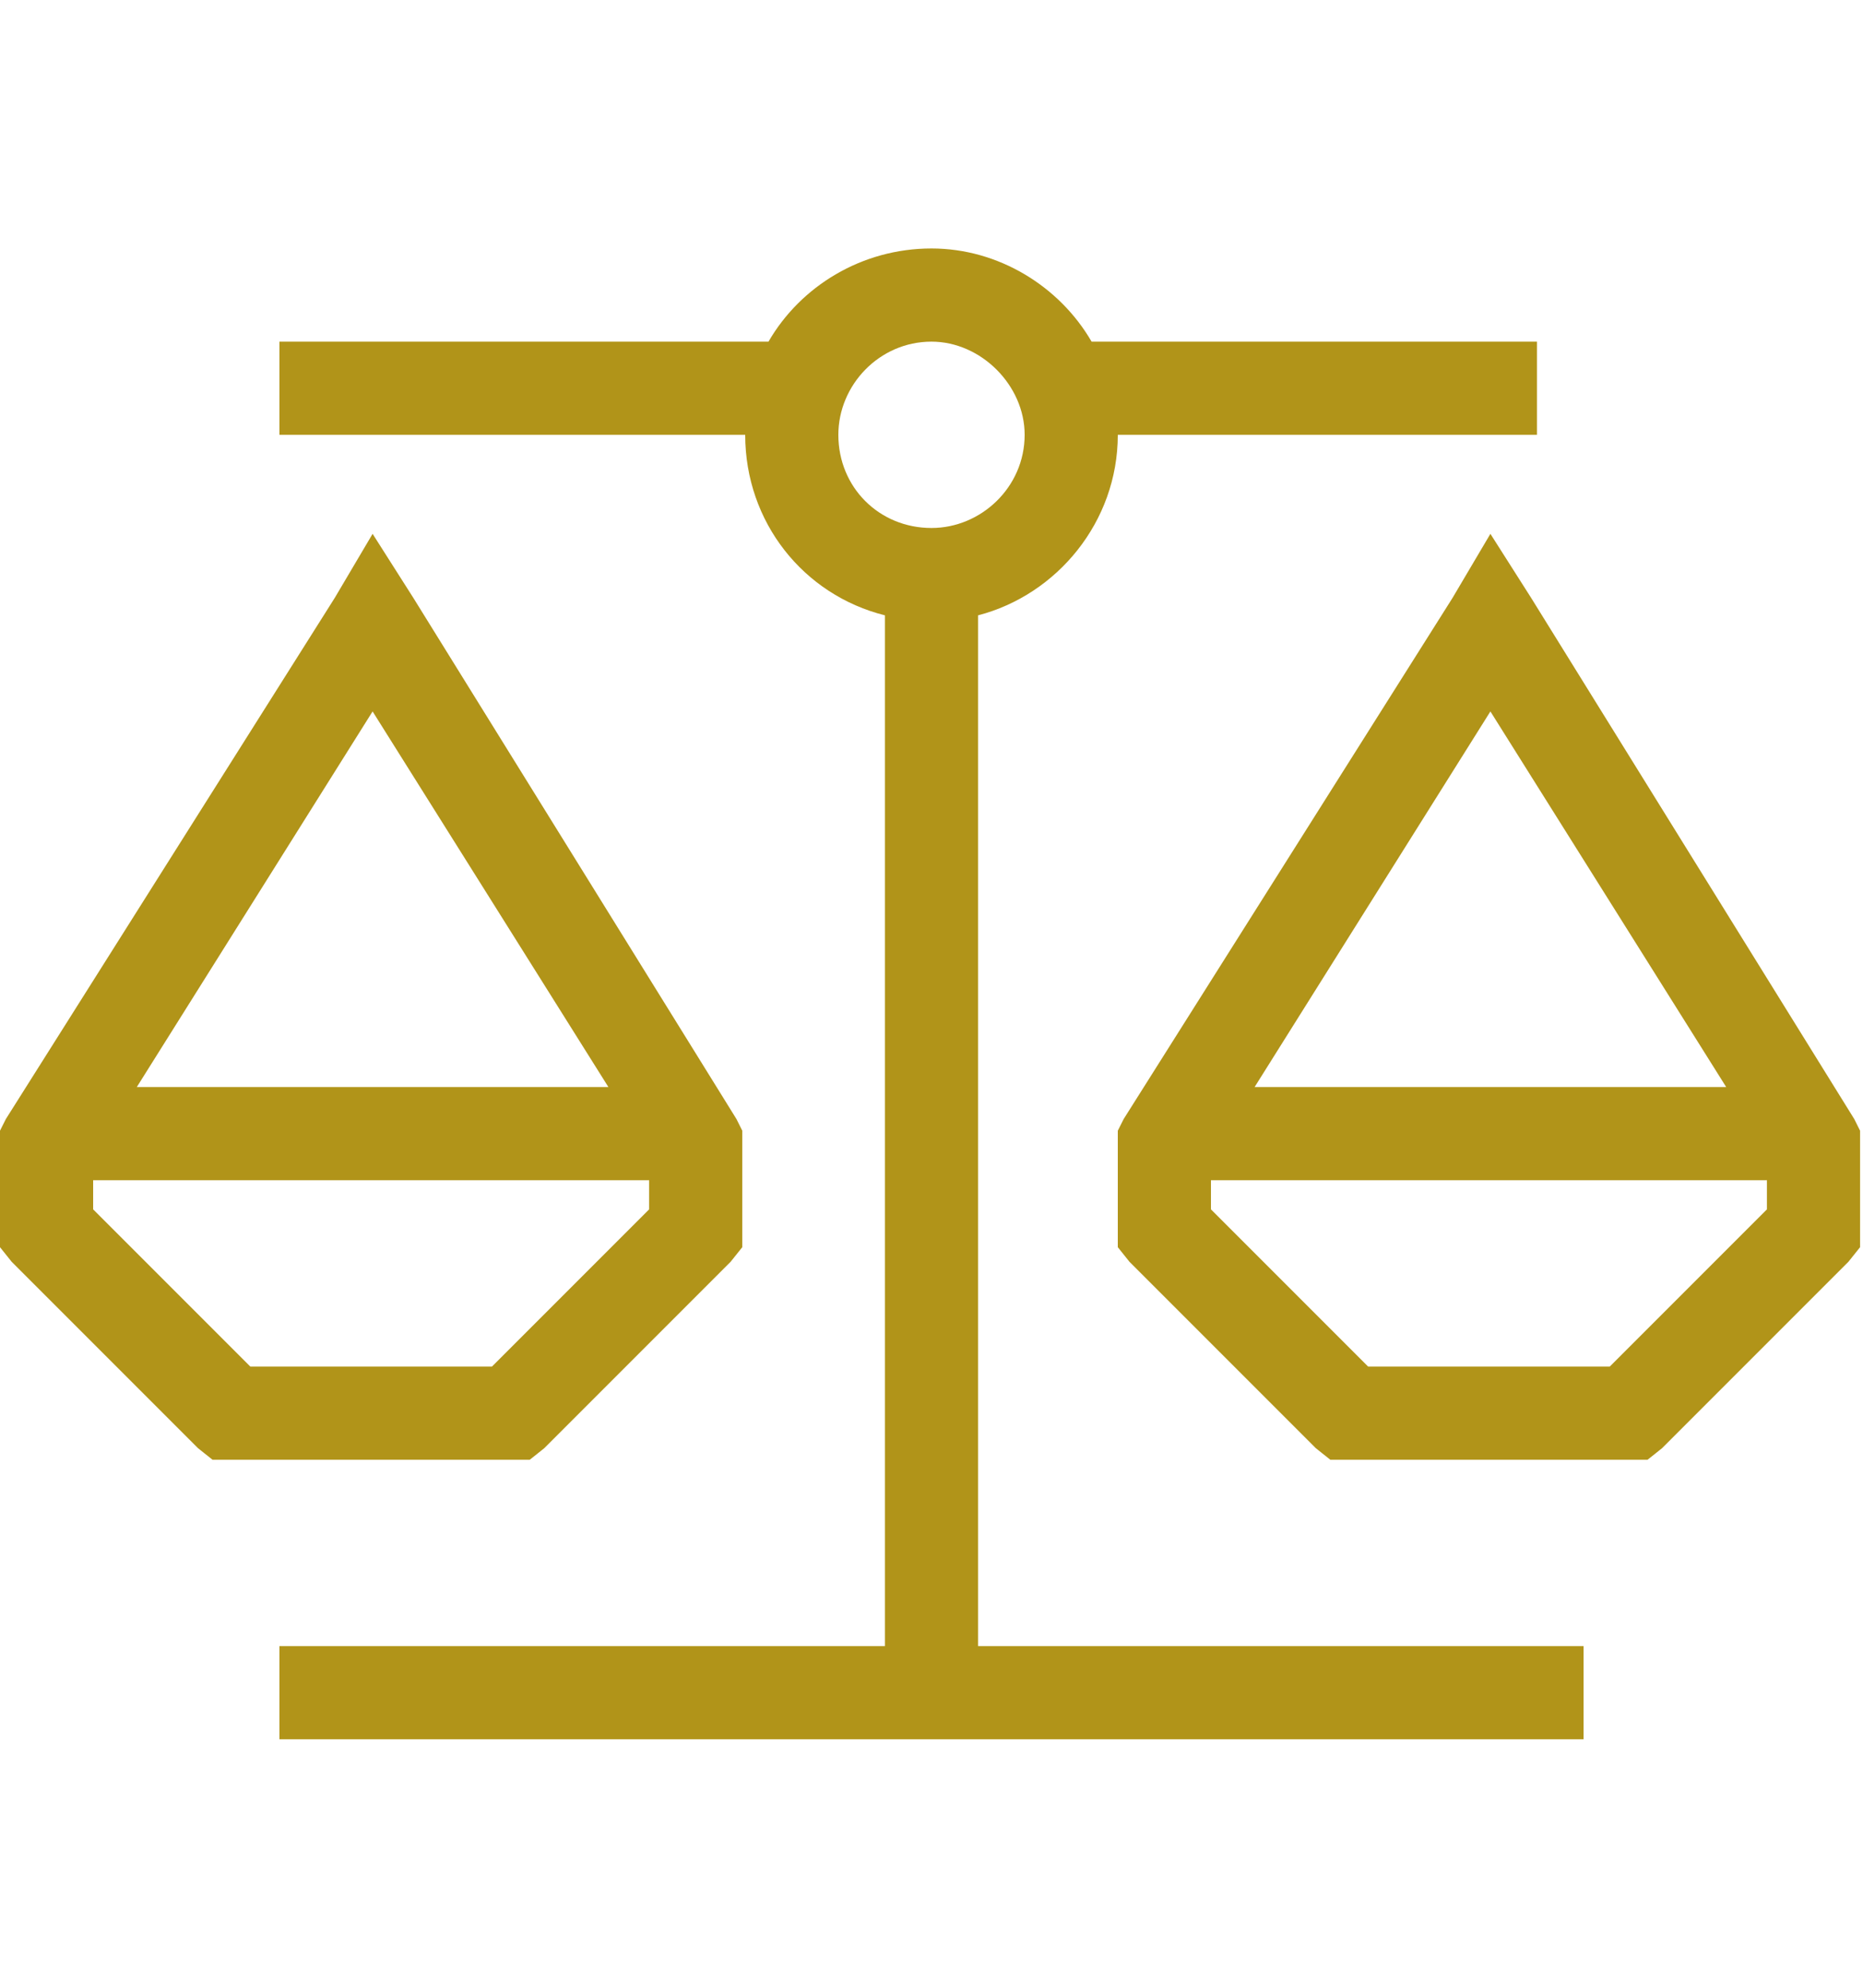 <svg width="60" height="64" viewBox="0 0 60 64" fill="none" xmlns="http://www.w3.org/2000/svg">
<path d="M36 14C36 16.812 34.031 19.156 31.5 19.812V53H49.5H51V56H49.5H30H10.5H9V53H10.5H28.5V19.812C25.875 19.156 24 16.812 24 14H10.5H9V11H10.5H24.75C25.781 9.219 27.75 8 30 8C32.156 8 34.125 9.219 35.156 11H48H49.5V14H48H36ZM13.312 19.25L23.719 36.031L23.906 36.406V36.875V39.5V40.156L23.531 40.625L17.531 46.625L17.062 47H16.406H7.5H6.844L6.375 46.625L0.375 40.625L0 40.156V39.5V36.875V36.406L0.188 36.031L10.781 19.25L12 17.188L13.312 19.25ZM3 38V38.938L8.062 44H15.844L20.906 38.938V38H3ZM19.594 35L12 22.906L4.406 35H19.594ZM49.312 19.25L59.719 36.031L59.906 36.406V36.875V39.5V40.156L59.531 40.625L53.531 46.625L53.062 47H52.406H43.5H42.844L42.375 46.625L36.375 40.625L36 40.156V39.5V36.875V36.406L36.188 36.031L46.781 19.25L48 17.188L49.312 19.25ZM39 38V38.938L44.062 44H51.844L56.906 38.938V38H39ZM55.594 35L48 22.906L40.406 35H55.594ZM30 17C31.594 17 33 15.688 33 14C33 12.406 31.594 11 30 11C28.312 11 27 12.406 27 14C27 15.688 28.312 17 30 17Z" fill="#B19419"/>
</svg>
